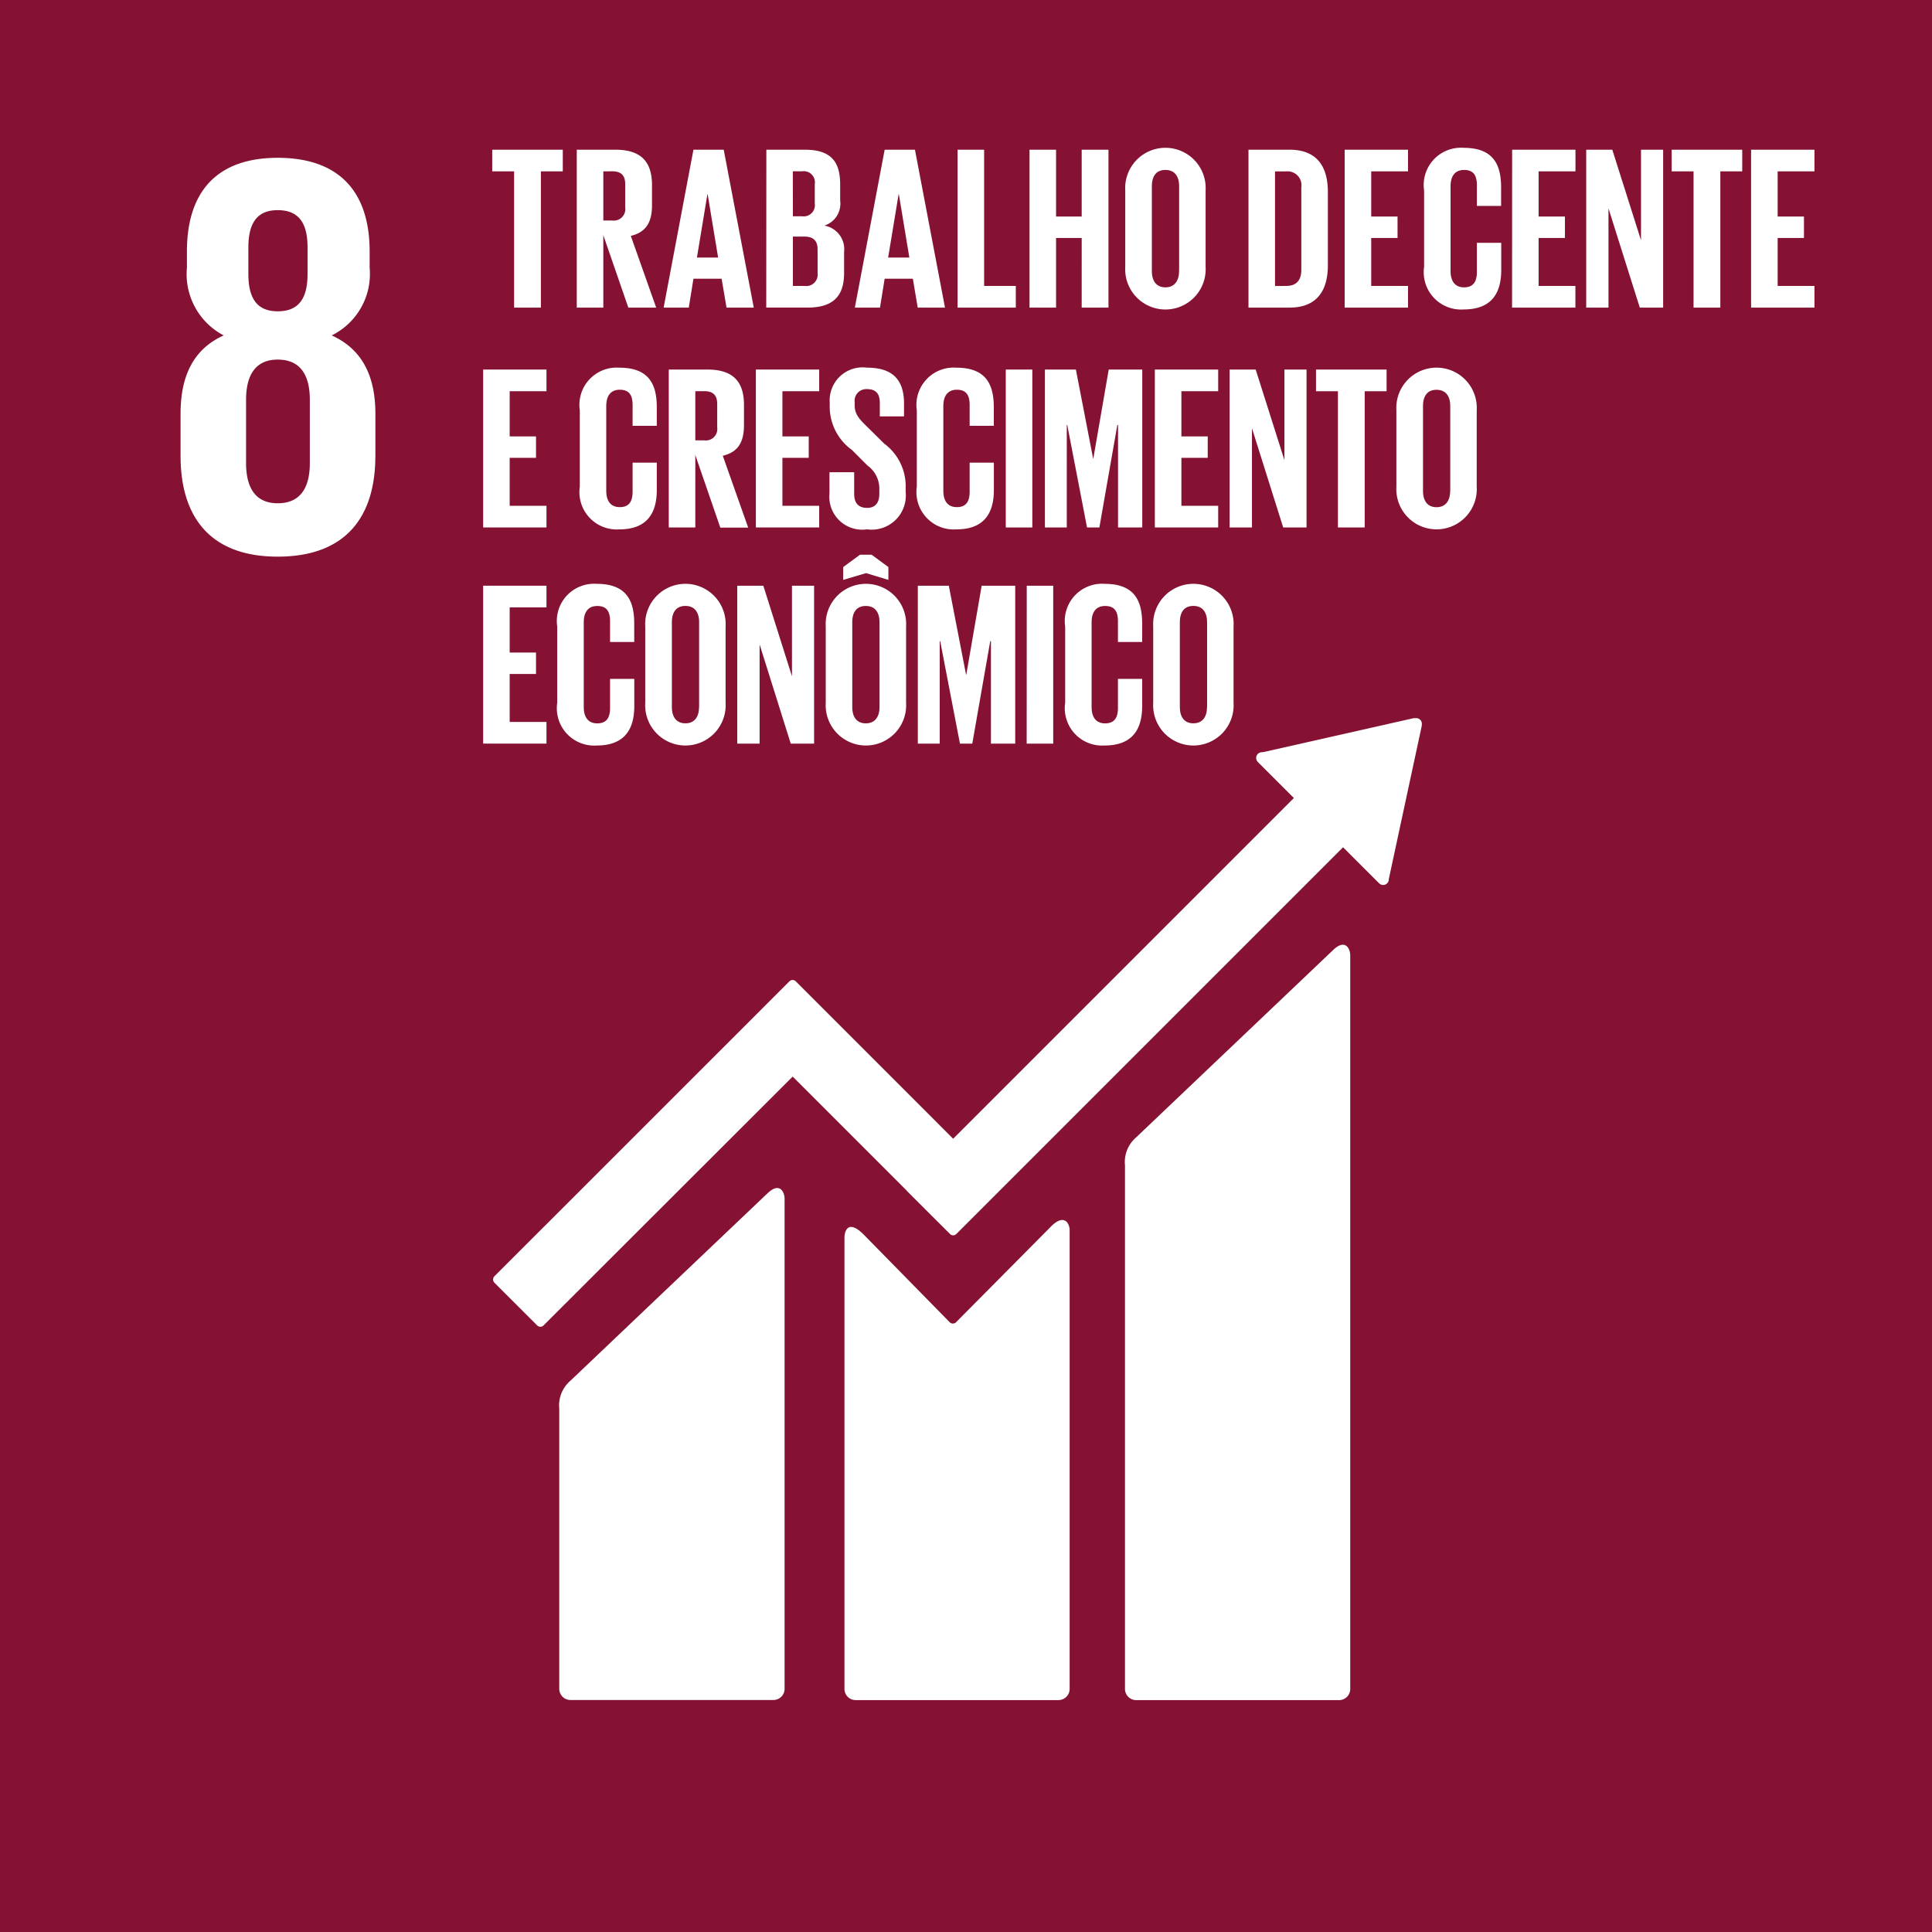 <svg id="Grupo_1655" data-name="Grupo 1655" xmlns="http://www.w3.org/2000/svg" width="107.582" height="107.585" viewBox="0 0 107.582 107.585">
  <g id="Grupo_1379" data-name="Grupo 1379" transform="translate(0)">
    <rect id="Retângulo_774" data-name="Retângulo 774" width="107.582" height="107.585" fill="#851232"/>
  </g>
  <g id="Grupo_1385" data-name="Grupo 1385" transform="translate(10.057 8.795)">
    <g id="Grupo_1380" data-name="Grupo 1380">
      <path id="Caminho_4007" data-name="Caminho 4007" d="M284.782,392.672V390.3c0-2.08-.734-3.583-2.431-4.351a3.817,3.817,0,0,0,2.111-3.774v-.9c0-3.392-1.76-5.215-5.119-5.215-3.326,0-5.055,1.823-5.055,5.215v.9a3.852,3.852,0,0,0,2.046,3.774c-1.694.768-2.4,2.272-2.4,4.351v2.368c0,3.3,1.569,5.6,5.407,5.6,3.87,0,5.439-2.3,5.439-5.6m-7.071-11.612c0-1.314.449-2.082,1.632-2.082,1.215,0,1.664.768,1.664,2.082v1.47c0,1.312-.449,2.081-1.664,2.081-1.183,0-1.632-.769-1.632-2.081Zm3.423,12c0,1.311-.48,2.24-1.791,2.24-1.281,0-1.76-.928-1.76-2.24v-3.521c0-1.311.479-2.239,1.76-2.239,1.311,0,1.791.927,1.791,2.239Z" transform="translate(-273.936 -376.067)" fill="#fff"/>
    </g>
    <g id="Grupo_1381" data-name="Grupo 1381" transform="translate(52.588 43.811)">
      <path id="Caminho_4008" data-name="Caminho 4008" d="M352.229,431.987l-10.935,10.4a1.811,1.811,0,0,0-.625,1.564v29.154a.624.624,0,0,0,.625.622H352.59a.622.622,0,0,0,.622-.622V432.249c0-.343-.269-.971-.983-.262" transform="translate(-340.67 -431.663)" fill="#fff"/>
    </g>
    <g id="Grupo_1382" data-name="Grupo 1382" transform="translate(21.085 57.361)">
      <path id="Caminho_4009" data-name="Caminho 4009" d="M312.253,449.184l-10.936,10.4a1.81,1.81,0,0,0-.624,1.56v15.6a.624.624,0,0,0,.624.621h11.3a.623.623,0,0,0,.623-.621v-27.3c0-.344-.27-.974-.982-.261" transform="translate(-300.693 -448.858)" fill="#fff"/>
    </g>
    <g id="Grupo_1383" data-name="Grupo 1383" transform="translate(17.399 31.194)">
      <path id="Caminho_4010" data-name="Caminho 4010" d="M347.734,415.977a.3.3,0,0,0-.094-.236.321.321,0,0,0-.2-.09l-.061,0-.089,0-8.373,1.89-.152.015a.333.333,0,0,0-.163.087.318.318,0,0,0,0,.45l.094.095,1.913,1.912-18.973,18.973-8.762-8.764a.251.251,0,0,0-.358,0l-2.377,2.378,0,0-14.048,14.044a.257.257,0,0,0,0,.358l2.382,2.379a.247.247,0,0,0,.354,0L312.7,435.611l6.359,6.359a.112.112,0,0,0,.02.031l2.379,2.375a.249.249,0,0,0,.356,0l21.533-21.533,2.009,2.006a.312.312,0,0,0,.446,0,.3.3,0,0,0,.091-.2l0-.028,1.838-8.547Z" transform="translate(-296.016 -415.652)" fill="#fff"/>
    </g>
    <g id="Grupo_1384" data-name="Grupo 1384" transform="translate(36.966 59.141)">
      <path id="Caminho_4011" data-name="Caminho 4011" d="M332.338,451.488l-5.291,5.334a.253.253,0,0,1-.34-.013l-4.794-4.886c-.877-.875-1.067-.166-1.067.177v25.127a.621.621,0,0,0,.619.622h11.3a.623.623,0,0,0,.62-.622V451.685c0-.344-.27-.974-1.047-.2" transform="translate(-320.846 -451.117)" fill="#fff"/>
    </g>
  </g>
  <g id="Grupo_1386" data-name="Grupo 1386" transform="translate(27.409 8.232)">
    <path id="Caminho_4012" data-name="Caminho 4012" d="M295.955,375.484h3.93v1.206h-1.22v7.587h-1.491V376.69h-1.219Z" transform="translate(-295.955 -375.38)" fill="#fff"/>
    <path id="Caminho_4013" data-name="Caminho 4013" d="M303.407,380.243v4.034h-1.478v-8.793h2.153c1.492,0,2.036.739,2.036,1.971v1.128c0,.947-.337,1.5-1.18,1.7l1.413,3.994H304.8Zm0-3.553v2.736h.493a.64.64,0,0,0,.726-.726v-1.3c0-.48-.221-.713-.726-.713Z" transform="translate(-297.221 -375.38)" fill="#fff"/>
    <path id="Caminho_4014" data-name="Caminho 4014" d="M308.068,384.277l1.66-8.793h1.686l1.673,8.793H311.57l-.273-1.608h-1.569l-.259,1.608Zm1.854-2.788h1.18l-.583-3.528h-.013Z" transform="translate(-298.523 -375.38)" fill="#fff"/>
    <path id="Caminho_4015" data-name="Caminho 4015" d="M315.326,375.484h2.139c1.478,0,1.971.687,1.971,1.932v.894a1.281,1.281,0,0,1-.881,1.4,1.333,1.333,0,0,1,1.1,1.465v1.168c0,1.244-.557,1.932-2.035,1.932h-2.3Zm1.478,3.708h.518a.623.623,0,0,0,.7-.713V377.4a.622.622,0,0,0-.713-.713H316.8Zm0,1.129v2.749h.649a.636.636,0,0,0,.726-.713v-1.323c0-.466-.221-.712-.739-.712Z" transform="translate(-300.061 -375.38)" fill="#fff"/>
    <path id="Caminho_4016" data-name="Caminho 4016" d="M321.58,384.277l1.66-8.793h1.686l1.673,8.793h-1.518l-.272-1.608h-1.57l-.259,1.608Zm1.854-2.788h1.18l-.584-3.528h-.013Z" transform="translate(-301.387 -375.38)" fill="#fff"/>
    <path id="Caminho_4017" data-name="Caminho 4017" d="M328.838,375.484h1.478v7.586h1.764v1.207h-3.242Z" transform="translate(-302.925 -375.38)" fill="#fff"/>
    <path id="Caminho_4018" data-name="Caminho 4018" d="M336.828,380.4H335.4v3.878h-1.478v-8.793H335.4v3.722h1.427v-3.722h1.491v8.793h-1.491Z" transform="translate(-304.003 -375.38)" fill="#fff"/>
    <path id="Caminho_4019" data-name="Caminho 4019" d="M340.687,381.979v-4.254a2.241,2.241,0,1,1,4.474,0v4.254a2.241,2.241,0,1,1-4.474,0Zm3,.233v-4.721c0-.531-.233-.907-.765-.907s-.753.376-.753.907v4.721c0,.531.234.908.753.908S343.683,382.744,343.683,382.213Z" transform="translate(-305.437 -375.352)" fill="#fff"/>
    <path id="Caminho_4020" data-name="Caminho 4020" d="M353.816,377.844v4.072c0,1.349-.557,2.361-2.139,2.361h-2.282v-8.793h2.282C353.258,375.484,353.816,376.482,353.816,377.844Zm-2.321,5.226c.609,0,.842-.363.842-.894v-4.6a.77.77,0,0,0-.842-.882h-.623v6.381Z" transform="translate(-307.283 -375.38)" fill="#fff"/>
    <path id="Caminho_4021" data-name="Caminho 4021" d="M356.191,375.484h3.527v1.206h-2.049v2.516h1.466V380.4h-1.466v2.671h2.049v1.207h-3.527Z" transform="translate(-308.723 -375.38)" fill="#fff"/>
  </g>
  <g id="Grupo_1387" data-name="Grupo 1387" transform="translate(79.3 8.232)">
    <path id="Caminho_4022" data-name="Caminho 4022" d="M361.805,381.979v-4.254a2.074,2.074,0,0,1,2.2-2.374c1.634,0,2.088.908,2.088,2.2v1.037h-1.349V377.44c0-.545-.181-.856-.713-.856s-.752.376-.752.907v4.721c0,.531.221.908.752.908s.713-.337.713-.857v-1.621H366.1v1.518c0,1.258-.519,2.191-2.088,2.191A2.079,2.079,0,0,1,361.805,381.979Z" transform="translate(-361.805 -375.352)" fill="#fff"/>
    <path id="Caminho_4023" data-name="Caminho 4023" d="M368.026,375.484h3.527v1.206H369.5v2.516h1.466V380.4H369.5v2.671h2.049v1.207h-3.527Z" transform="translate(-363.124 -375.38)" fill="#fff"/>
    <path id="Caminho_4024" data-name="Caminho 4024" d="M374.5,378.752v5.525H373.26v-8.793h1.452l1.6,5.045v-5.045h1.232v8.793h-1.3Z" transform="translate(-364.233 -375.38)" fill="#fff"/>
    <path id="Caminho_4025" data-name="Caminho 4025" d="M379.3,375.484h3.929v1.206H382.01v7.587h-1.492V376.69H379.3Z" transform="translate(-365.514 -375.38)" fill="#fff"/>
    <path id="Caminho_4026" data-name="Caminho 4026" d="M384.911,375.484h3.528v1.206H386.39v2.516h1.465V380.4H386.39v2.671h2.049v1.207h-3.528Z" transform="translate(-366.703 -375.38)" fill="#fff"/>
  </g>
  <g id="Grupo_1388" data-name="Grupo 1388" transform="translate(26.904 20.475)">
    <path id="Caminho_4027" data-name="Caminho 4027" d="M295.314,391.02h3.526v1.207h-2.049v2.516h1.466v1.193h-1.466v2.671h2.049v1.206h-3.526Z" transform="translate(-295.314 -390.917)" fill="#fff"/>
    <path id="Caminho_4028" data-name="Caminho 4028" d="M302.144,397.515v-4.254a2.073,2.073,0,0,1,2.2-2.373c1.634,0,2.087.908,2.087,2.2v1.038h-1.348v-1.154c0-.545-.181-.856-.713-.856s-.753.376-.753.908v4.721c0,.531.221.908.753.908s.713-.337.713-.856v-1.621h1.348V397.7c0,1.258-.518,2.192-2.087,2.192A2.079,2.079,0,0,1,302.144,397.515Z" transform="translate(-296.762 -390.889)" fill="#fff"/>
    <path id="Caminho_4029" data-name="Caminho 4029" d="M309.908,395.78v4.034H308.43V391.02h2.153c1.492,0,2.035.739,2.035,1.972v1.129c0,.946-.337,1.5-1.18,1.7l1.414,4H311.3Zm0-3.553v2.736h.493a.64.64,0,0,0,.726-.726v-1.3c0-.48-.221-.713-.726-.713Z" transform="translate(-298.094 -390.917)" fill="#fff"/>
    <path id="Caminho_4030" data-name="Caminho 4030" d="M314.585,391.02h3.527v1.207h-2.049v2.516h1.466v1.193h-1.466v2.671h2.049v1.206h-3.527Z" transform="translate(-299.399 -390.917)" fill="#fff"/>
    <path id="Caminho_4031" data-name="Caminho 4031" d="M319.786,397.891v-1.18h1.375v1.206c0,.493.22.778.726.778.467,0,.675-.311.675-.778v-.337a1.587,1.587,0,0,0-.662-1.245l-.868-.869a2.965,2.965,0,0,1-1.232-2.347v-.3a1.834,1.834,0,0,1,2.076-1.932c1.478,0,2.061.726,2.061,2v.714h-1.348v-.766c0-.505-.233-.752-.7-.752a.649.649,0,0,0-.7.726v.182c0,.492.273.778.7,1.193l.947.934a2.951,2.951,0,0,1,1.193,2.282v.428a1.9,1.9,0,0,1-2.152,2.062A1.832,1.832,0,0,1,319.786,397.891Z" transform="translate(-300.501 -390.889)" fill="#fff"/>
    <path id="Caminho_4032" data-name="Caminho 4032" d="M325.958,397.515v-4.254a2.074,2.074,0,0,1,2.2-2.373c1.634,0,2.087.908,2.087,2.2v1.038H328.9v-1.154c0-.545-.181-.856-.712-.856s-.753.376-.753.908v4.721c0,.531.221.908.753.908s.712-.337.712-.856v-1.621h1.349V397.7c0,1.258-.518,2.192-2.087,2.192A2.08,2.08,0,0,1,325.958,397.515Z" transform="translate(-301.81 -390.889)" fill="#fff"/>
    <path id="Caminho_4033" data-name="Caminho 4033" d="M332.245,391.02h1.478v8.794h-1.478Z" transform="translate(-303.143 -390.917)" fill="#fff"/>
    <path id="Caminho_4034" data-name="Caminho 4034" d="M339.082,394.107h-.039l-1,5.706h-.688l-1.1-5.706h-.027v5.706H335.01V391.02h1.725l.959,4.954h.013l.856-4.954h1.868v8.794h-1.349Z" transform="translate(-303.729 -390.917)" fill="#fff"/>
    <path id="Caminho_4035" data-name="Caminho 4035" d="M342.778,391.02h3.527v1.207h-2.049v2.516h1.466v1.193h-1.466v2.671h2.049v1.206h-3.527Z" transform="translate(-305.375 -390.917)" fill="#fff"/>
    <path id="Caminho_4036" data-name="Caminho 4036" d="M349.306,394.288v5.526h-1.245V391.02h1.452l1.6,5.045V391.02h1.232v8.794h-1.3Z" transform="translate(-306.495 -390.917)" fill="#fff"/>
    <path id="Caminho_4037" data-name="Caminho 4037" d="M354.166,391.02h3.93v1.207h-1.219v7.587h-1.491v-7.587h-1.22Z" transform="translate(-307.789 -390.917)" fill="#fff"/>
    <path id="Caminho_4038" data-name="Caminho 4038" d="M359.845,397.515v-4.254a2.241,2.241,0,1,1,4.474,0v4.254a2.241,2.241,0,1,1-4.474,0Zm3,.234v-4.721c0-.532-.233-.908-.765-.908s-.752.376-.752.908v4.721c0,.531.233.908.752.908S362.84,398.281,362.84,397.75Z" transform="translate(-308.993 -390.889)" fill="#fff"/>
  </g>
  <g id="Grupo_1389" data-name="Grupo 1389" transform="translate(26.904 30.89)">
    <path id="Caminho_4039" data-name="Caminho 4039" d="M295.314,406.294h3.526V407.5h-2.049v2.516h1.466v1.193h-1.466v2.671h2.049v1.206h-3.526Z" transform="translate(-295.314 -404.569)" fill="#fff"/>
    <path id="Caminho_4040" data-name="Caminho 4040" d="M300.547,412.789v-4.253a2.074,2.074,0,0,1,2.2-2.374c1.634,0,2.088.909,2.088,2.2V409.4H303.49V408.25c0-.545-.181-.855-.713-.855s-.752.376-.752.908v4.72c0,.532.221.908.752.908s.713-.337.713-.856v-1.621h1.349v1.518c0,1.257-.518,2.191-2.088,2.191A2.079,2.079,0,0,1,300.547,412.789Z" transform="translate(-296.423 -404.541)" fill="#fff"/>
    <path id="Caminho_4041" data-name="Caminho 4041" d="M306.768,412.789v-4.253a2.241,2.241,0,1,1,4.474,0v4.253a2.241,2.241,0,1,1-4.474,0Zm3,.234V408.3c0-.532-.233-.908-.764-.908s-.753.376-.753.908v4.72c0,.532.233.908.753.908S309.763,413.555,309.763,413.022Z" transform="translate(-297.742 -404.541)" fill="#fff"/>
    <path id="Caminho_4042" data-name="Caminho 4042" d="M314.514,409.562v5.525h-1.245v-8.793h1.452l1.595,5.044v-5.044h1.232v8.793h-1.3Z" transform="translate(-299.12 -404.569)" fill="#fff"/>
    <path id="Caminho_4043" data-name="Caminho 4043" d="M319.523,412.352V408.1a2.241,2.241,0,1,1,4.474,0v4.253a2.241,2.241,0,1,1-4.474,0Zm.972-6.846v-.713l.934-.688h.649l.934.688v.713l-1.245-.377Zm2.023,7.08v-4.72c0-.532-.233-.908-.765-.908s-.753.376-.753.908v4.72c0,.532.234.908.753.908S322.518,413.118,322.518,412.587Z" transform="translate(-300.446 -404.105)" fill="#fff"/>
    <path id="Caminho_4044" data-name="Caminho 4044" d="M330.1,409.381h-.039l-1,5.706h-.687l-1.1-5.706h-.026v5.706h-1.219v-8.793h1.725l.96,4.953h.013l.857-4.953h1.868v8.793H330.1Z" transform="translate(-301.824 -404.569)" fill="#fff"/>
    <path id="Caminho_4045" data-name="Caminho 4045" d="M333.726,406.294H335.2v8.793h-1.478Z" transform="translate(-303.456 -404.569)" fill="#fff"/>
    <path id="Caminho_4046" data-name="Caminho 4046" d="M336.441,412.789v-4.253a2.074,2.074,0,0,1,2.2-2.374c1.634,0,2.087.909,2.087,2.2V409.4h-1.348V408.25c0-.545-.181-.855-.714-.855s-.752.376-.752.908v4.72c0,.532.221.908.752.908s.714-.337.714-.856v-1.621h1.348v1.518c0,1.257-.518,2.191-2.087,2.191A2.079,2.079,0,0,1,336.441,412.789Z" transform="translate(-304.032 -404.541)" fill="#fff"/>
    <path id="Caminho_4047" data-name="Caminho 4047" d="M342.663,412.789v-4.253a2.241,2.241,0,1,1,4.474,0v4.253a2.241,2.241,0,1,1-4.474,0Zm3,.234V408.3c0-.532-.233-.908-.765-.908s-.752.376-.752.908v4.72c0,.532.233.908.752.908S345.658,413.555,345.658,413.022Z" transform="translate(-305.351 -404.541)" fill="#fff"/>
  </g>
</svg>

